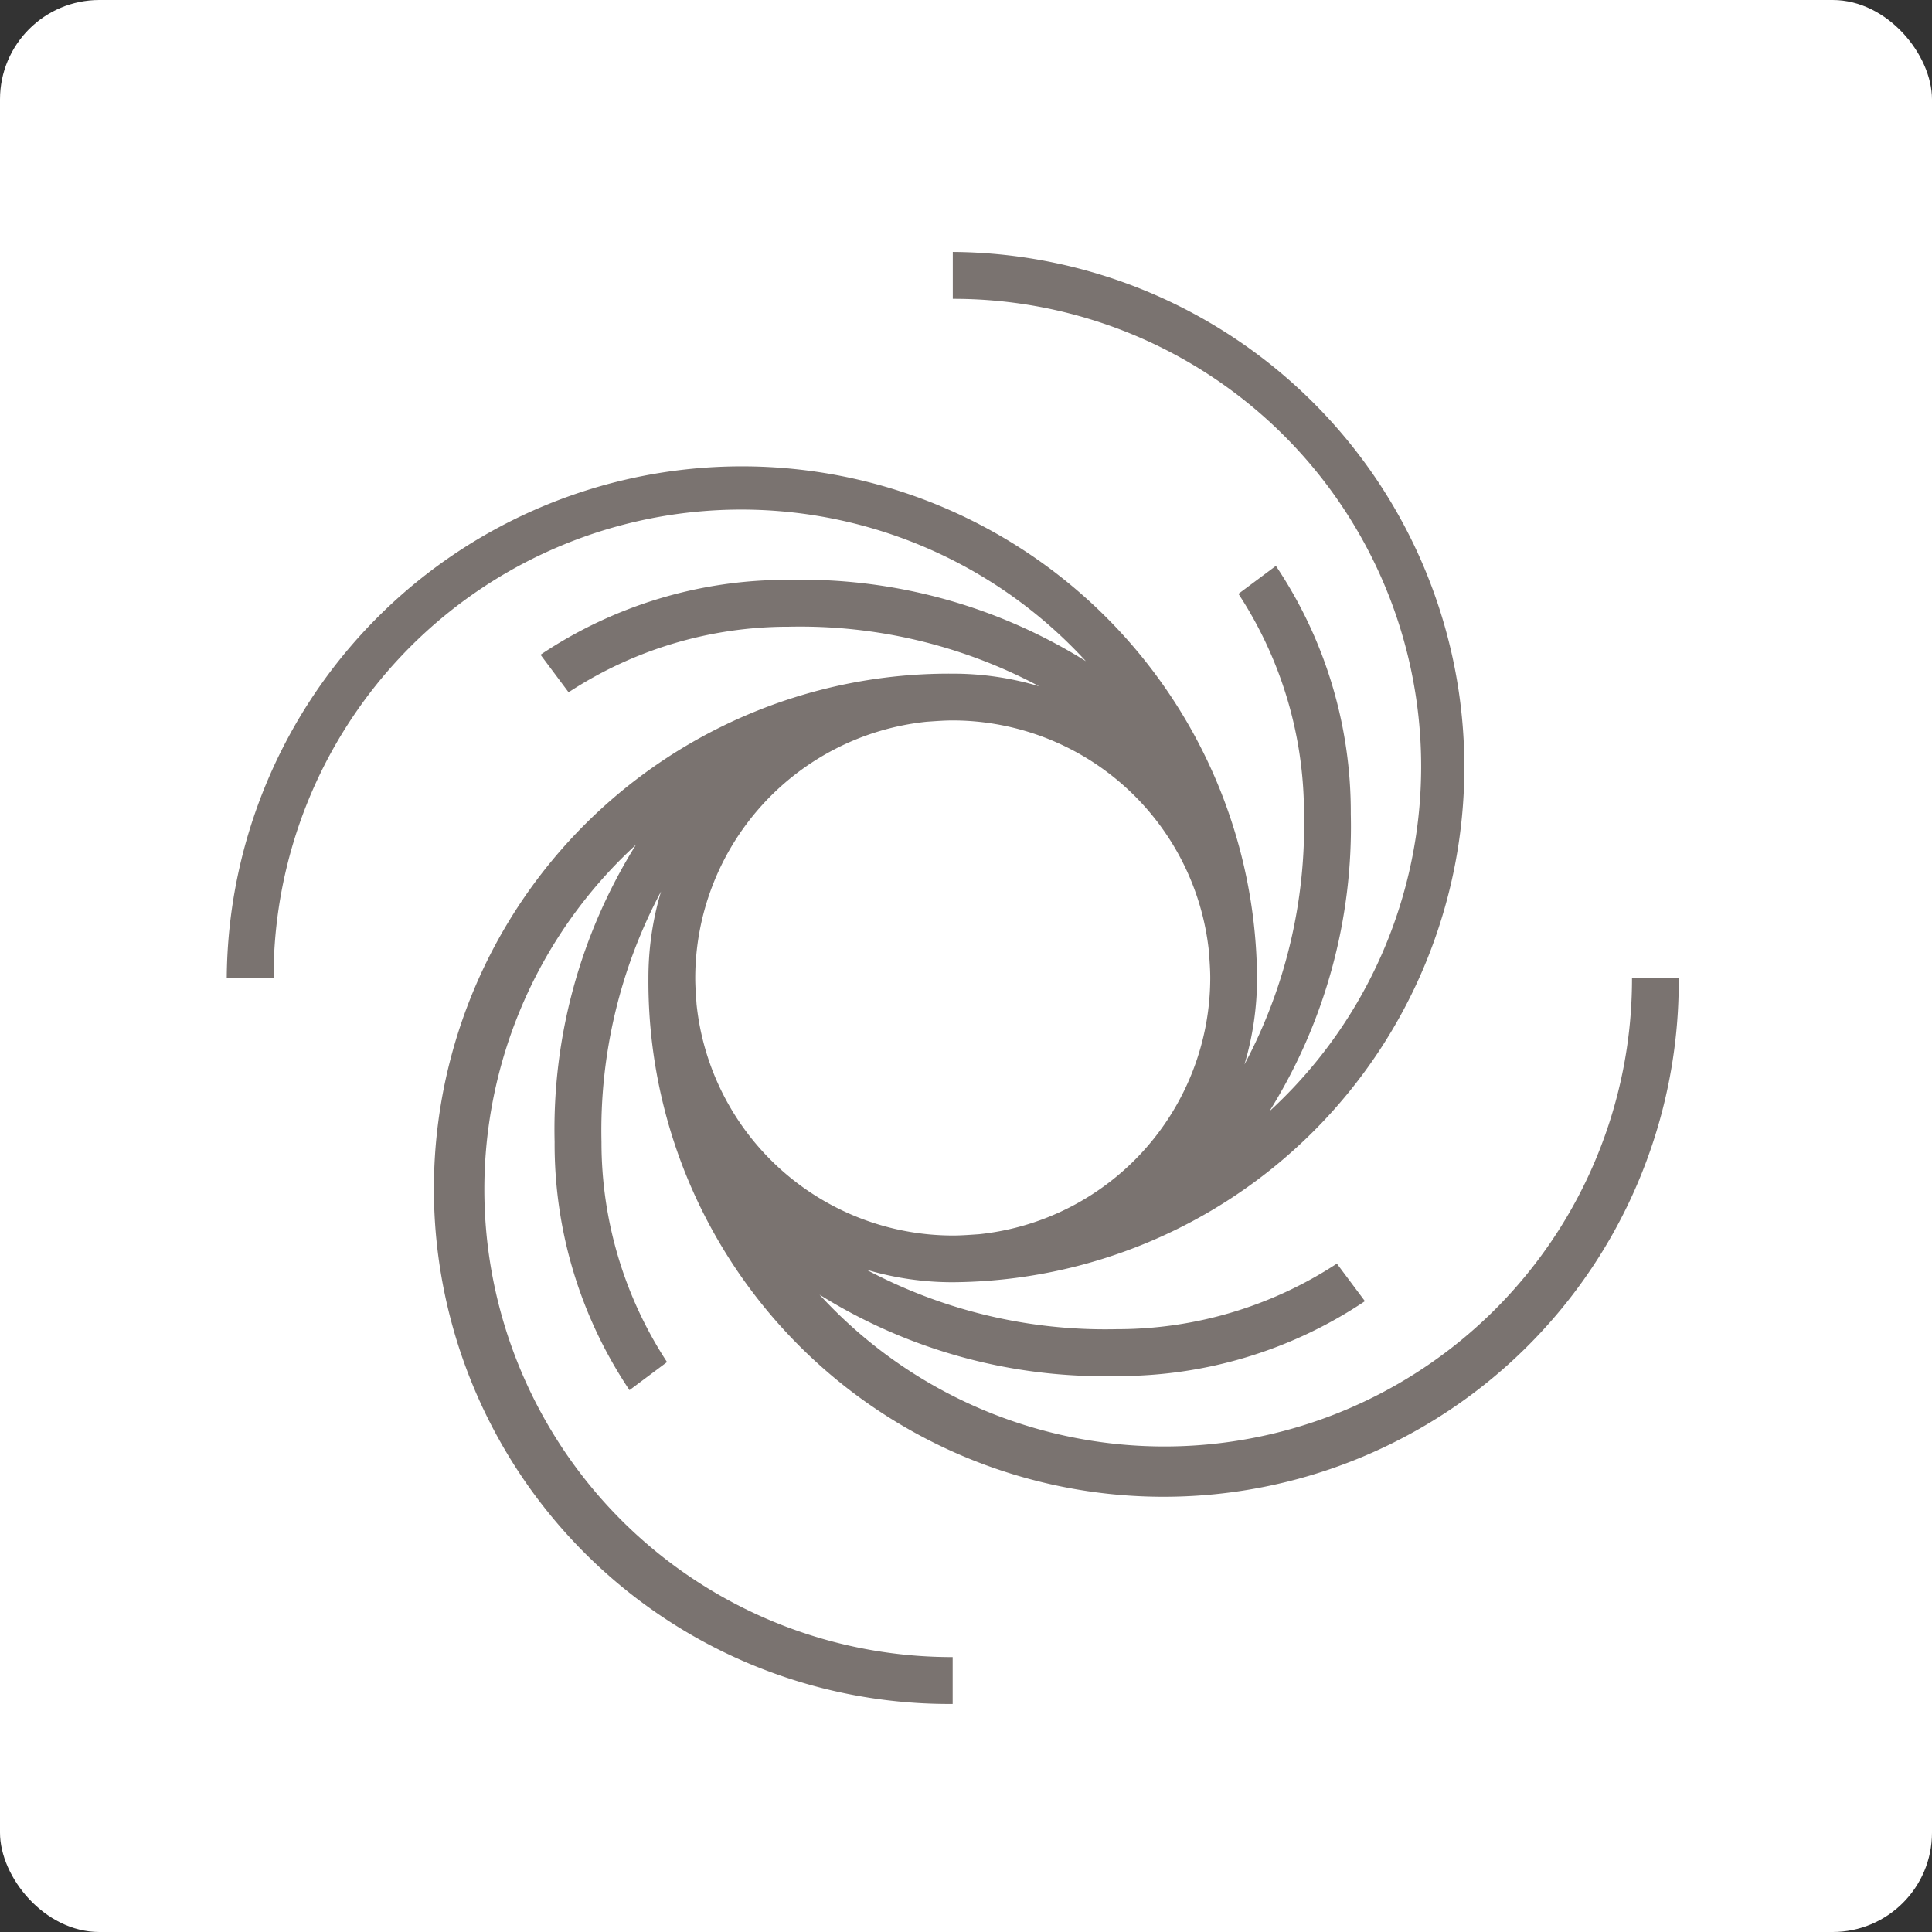 <svg xmlns="http://www.w3.org/2000/svg" width="76.63" height="76.63" viewBox="0 0 76.63 76.63"><rect x="0" y="0" width="76.63" height="76.63" fill="#333333" stroke="none"/><defs><style>.a{fill:#fff;}.b{fill:#7a7370;}</style></defs><g transform="translate(736 -2947)"><rect class="a" width="76.63" height="76.63" rx="3.94" transform="translate(-736 2947)"/><path class="b" d="M223.4,26.474c.344-.023.69-.052,1.045-.052A10.233,10.233,0,0,1,234.6,35.593c.023.344.052.69.052,1.045A10.234,10.234,0,0,1,225.486,46.8c-.344.023-.69.052-1.045.052a10.234,10.234,0,0,1-10.164-9.171c-.023-.344-.052-.69-.052-1.045A10.234,10.234,0,0,1,223.4,26.474m27.98,10.164A18.548,18.548,0,0,1,219.156,49.2a21.3,21.3,0,0,0,11.786,3.226,17.52,17.52,0,0,0,9.845-2.97l-1.113-1.489a15.907,15.907,0,0,1-8.732,2.6,20.157,20.157,0,0,1-9.934-2.362,11.936,11.936,0,0,0,3.432.5,20.433,20.433,0,0,0,0-40.865V9.7A18.548,18.548,0,0,1,237,41.923a21.3,21.3,0,0,0,3.226-11.786,17.52,17.52,0,0,0-2.97-9.845L235.77,21.4a15.908,15.908,0,0,1,2.6,8.732,20.173,20.173,0,0,1-2.362,9.936,11.964,11.964,0,0,0,.5-3.434,20.433,20.433,0,0,0-40.865,0h1.857a18.548,18.548,0,0,1,32.219-12.562,21.3,21.3,0,0,0-11.786-3.226,17.52,17.52,0,0,0-9.845,2.97l1.113,1.489a15.907,15.907,0,0,1,8.732-2.6,20.157,20.157,0,0,1,9.934,2.362,11.935,11.935,0,0,0-3.432-.5,20.433,20.433,0,1,0,0,40.865V63.573a18.548,18.548,0,0,1-12.562-32.219,21.3,21.3,0,0,0-3.226,11.786,17.511,17.511,0,0,0,2.97,9.845l1.489-1.113a15.907,15.907,0,0,1-2.6-8.732,20.157,20.157,0,0,1,2.362-9.934,11.936,11.936,0,0,0-.5,3.432,20.433,20.433,0,1,0,40.865,0Z" transform="translate(-922.649 2949.153)"/></g></svg>